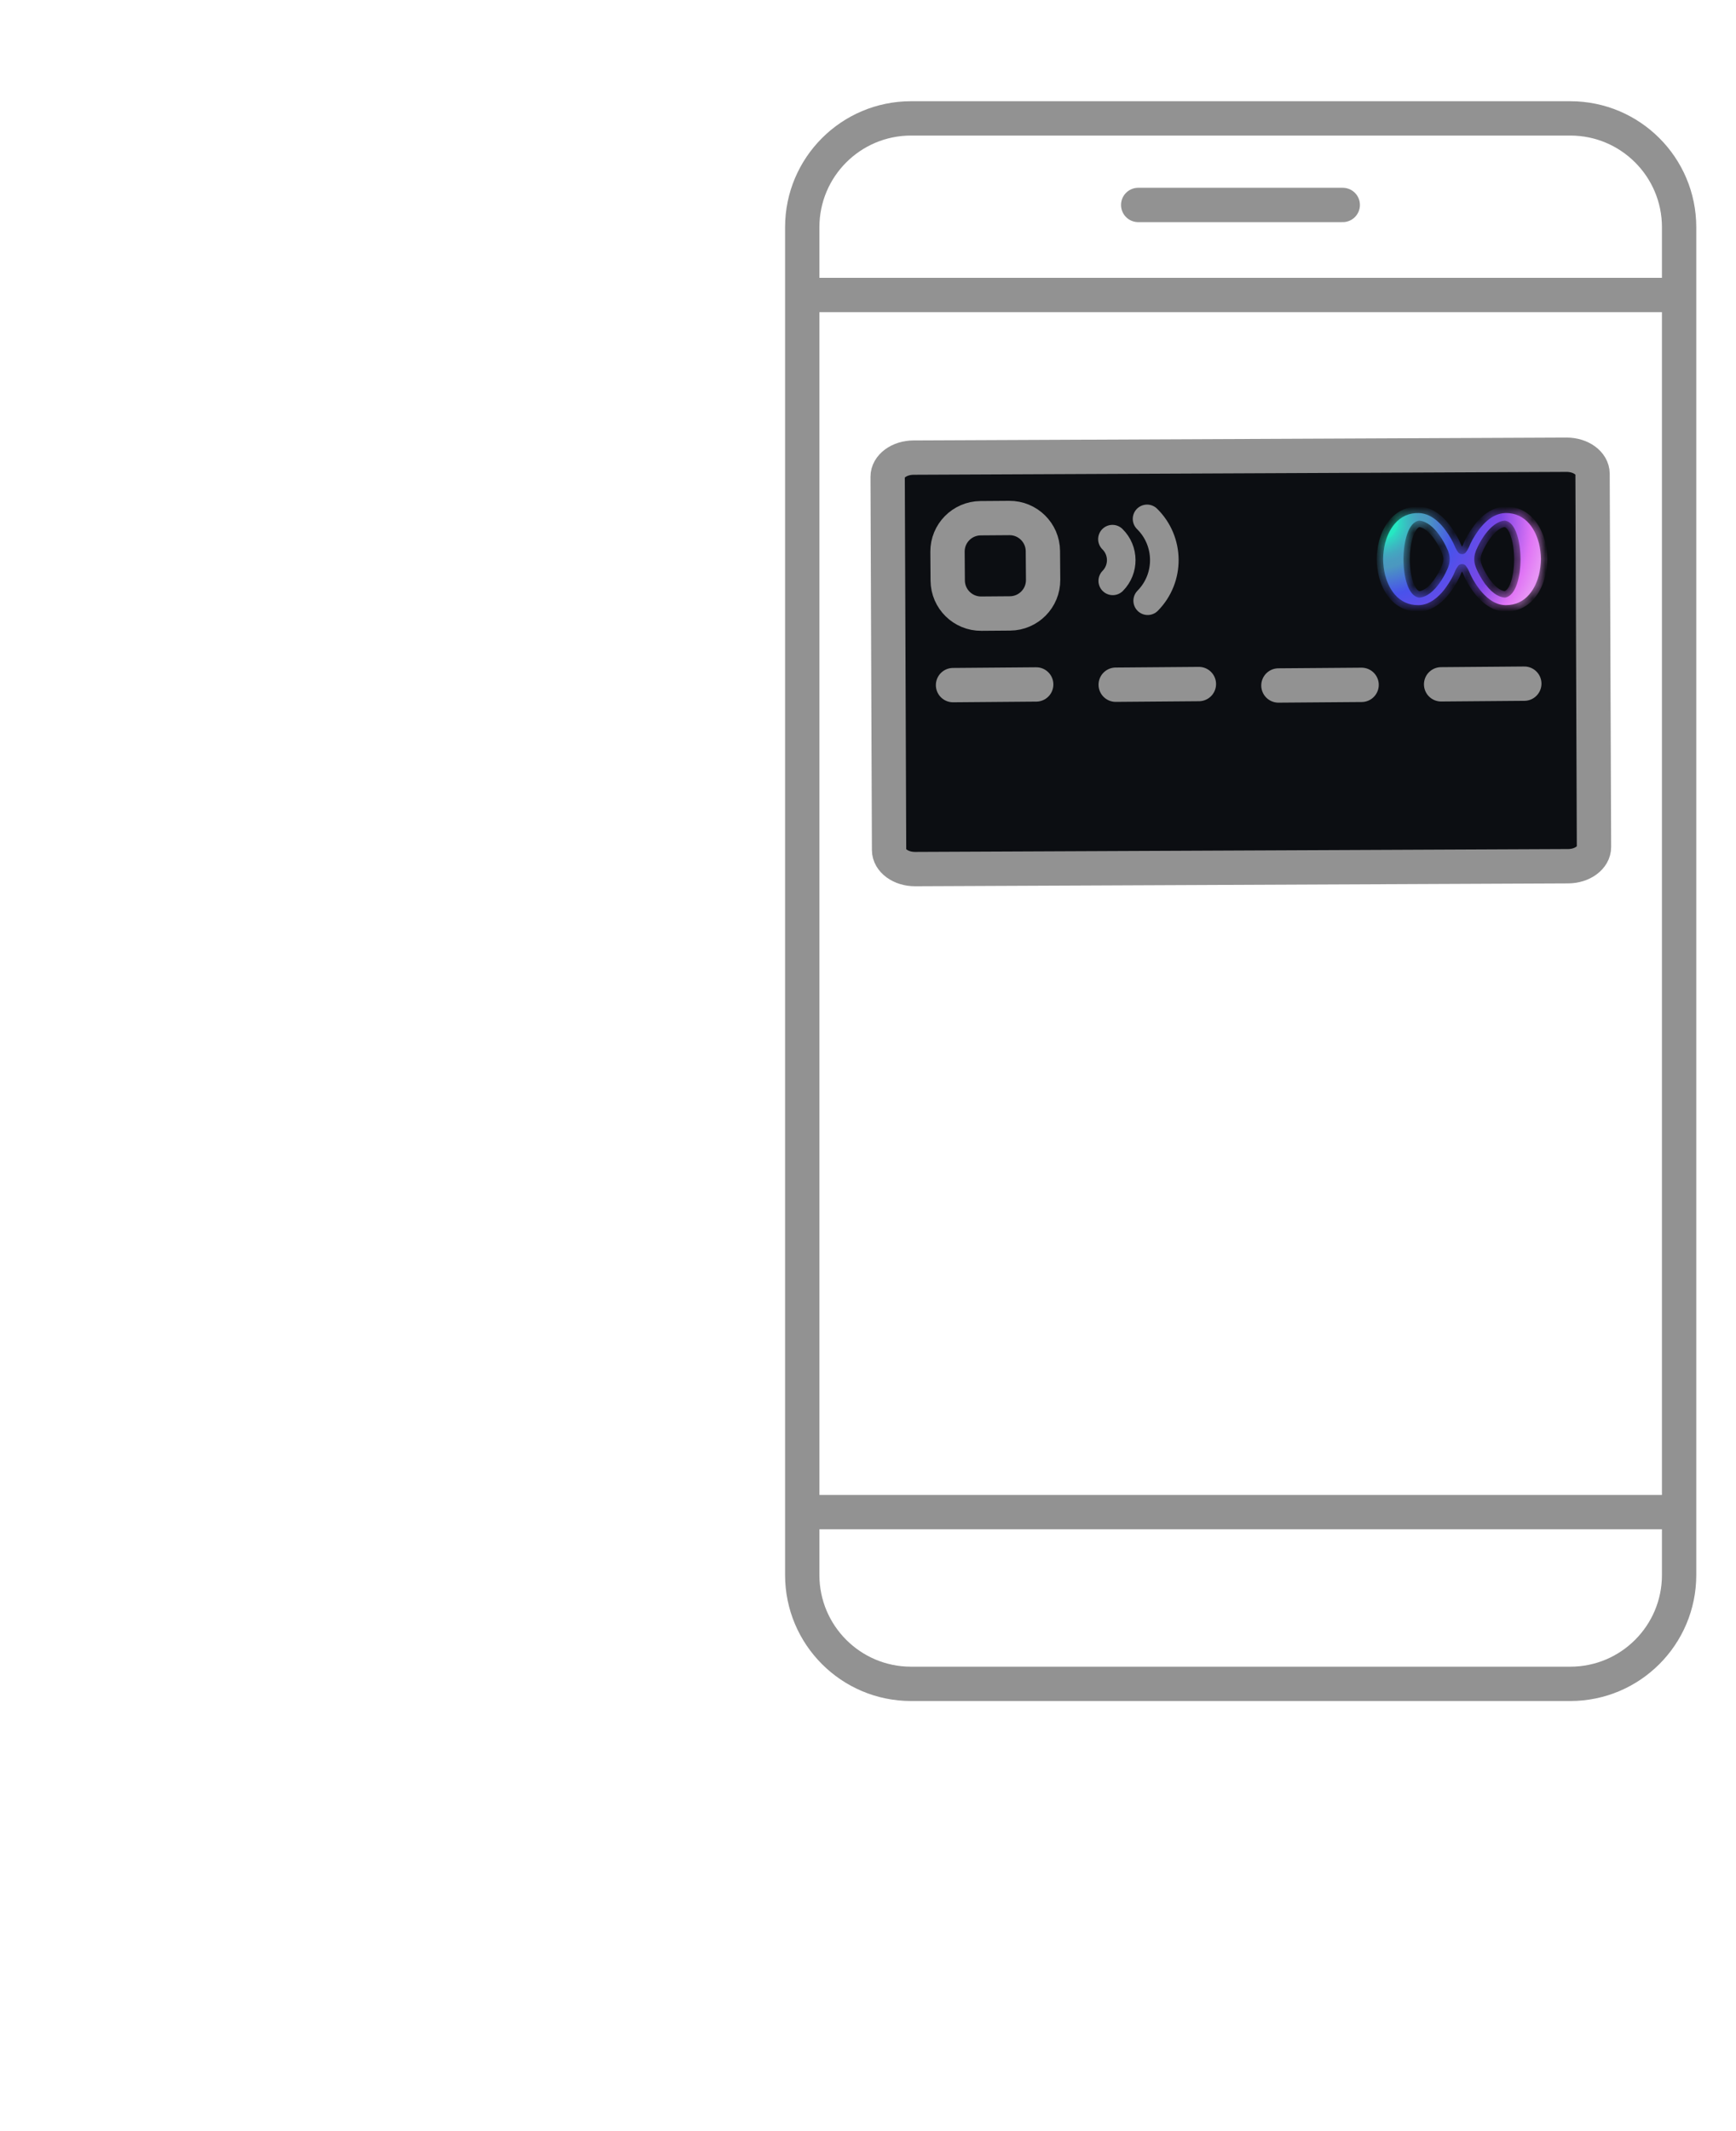 <svg width="132" height="162" viewBox="0 0 132 162" fill="none" xmlns="http://www.w3.org/2000/svg">
  <path d="M121.093 36.011L121.201 64.387C121.205 65.189 120.323 65.843 119.23 65.847L69.585 66.065C68.495 66.069 67.606 65.421 67.602 64.621L67.494 36.245C67.49 35.443 68.375 34.789 69.465 34.785L119.11 34.567C120.203 34.563 121.089 35.211 121.093 36.011Z" fill="#0C0E12" stroke="#929292" stroke-width="2.61" stroke-linecap="round" stroke-linejoin="round"/>
  <mask id="path-2-inside-1_145_77" fill="white">
  <path d="M107.871 45.425C107.073 45.286 106.716 43.857 106.716 42.503C106.716 41.813 106.817 41.122 106.994 40.606C107.205 39.991 107.504 39.648 107.883 39.578H107.893C108.493 39.606 109.007 40.109 109.331 40.528C109.365 40.572 109.398 40.617 109.43 40.66C109.682 41.014 109.896 41.392 110.067 41.788C110.072 41.797 110.082 41.821 110.095 41.848L110.114 41.9L110.132 41.96C110.197 42.132 110.23 42.315 110.23 42.498C110.231 42.688 110.198 42.877 110.132 43.056L110.097 43.16C110.083 43.19 110.073 43.213 110.065 43.23V43.236C109.895 43.63 109.683 44.006 109.433 44.359L109.359 44.457C108.766 45.23 108.243 45.415 107.902 45.431L107.871 45.425ZM112.976 44.459L112.893 44.348C112.647 44.001 112.438 43.632 112.268 43.246V43.239C112.264 43.23 112.256 43.207 112.242 43.179L112.196 43.052C112.132 42.879 112.099 42.697 112.099 42.513C112.097 42.324 112.13 42.135 112.196 41.957L112.231 41.851L112.261 41.785L112.383 41.521C112.53 41.221 112.702 40.933 112.897 40.659C112.93 40.615 112.963 40.571 112.997 40.526C113.325 40.107 113.839 39.602 114.438 39.576L114.461 39.581C114.831 39.646 115.126 39.991 115.336 40.606C115.513 41.122 115.614 41.813 115.614 42.503C115.614 43.857 115.257 45.286 114.446 45.428H114.436C114.093 45.411 113.57 45.226 112.98 44.457L112.976 44.459ZM114.448 39.002C113.982 39.013 113.272 39.223 112.532 40.163L112.407 40.33C112.089 40.766 111.816 41.254 111.683 41.621C111.621 41.752 111.546 41.876 111.458 41.991C111.424 42.035 111.379 42.07 111.328 42.093C111.276 42.116 111.219 42.127 111.162 42.123C111.108 42.125 111.054 42.114 111.005 42.091C110.956 42.068 110.914 42.034 110.882 41.992C110.797 41.88 110.725 41.761 110.664 41.636C110.478 41.176 110.233 40.74 109.933 40.339L109.801 40.16C109.064 39.222 108.353 39.012 107.888 39.001C107.142 38.982 106.527 39.259 106.048 39.819C105.636 40.298 105.423 40.889 105.316 41.298C105.222 41.692 105.171 42.095 105.167 42.5C105.171 42.904 105.222 43.308 105.316 43.702C105.423 44.111 105.636 44.701 106.048 45.181C106.512 45.725 107.11 46 107.826 46H107.888C108.73 45.98 109.393 45.359 109.803 44.84L109.817 44.822C109.856 44.772 109.892 44.722 109.93 44.671C110.248 44.235 110.522 43.746 110.654 43.38C110.716 43.25 110.791 43.126 110.878 43.01C110.912 42.966 110.957 42.931 111.009 42.908C111.061 42.885 111.118 42.875 111.175 42.879C111.229 42.877 111.283 42.888 111.332 42.911C111.381 42.934 111.423 42.968 111.455 43.01C111.538 43.119 111.609 43.235 111.67 43.356C111.856 43.824 112.103 44.266 112.406 44.674C112.441 44.722 112.478 44.772 112.516 44.821L112.532 44.841C112.94 45.359 113.603 45.979 114.447 46H114.51C115.223 46 115.822 45.725 116.285 45.181C116.697 44.703 116.91 44.111 117.017 43.702C117.111 43.308 117.161 42.905 117.167 42.501C117.162 42.096 117.111 41.693 117.017 41.299C116.91 40.889 116.697 40.3 116.285 39.819C115.822 39.28 115.229 39 114.521 39H114.445"/>
  </mask>
  <path d="M107.871 45.425C107.073 45.286 106.716 43.857 106.716 42.503C106.716 41.813 106.817 41.122 106.994 40.606C107.205 39.991 107.504 39.648 107.883 39.578H107.893C108.493 39.606 109.007 40.109 109.331 40.528C109.365 40.572 109.398 40.617 109.43 40.66C109.682 41.014 109.896 41.392 110.067 41.788C110.072 41.797 110.082 41.821 110.095 41.848L110.114 41.9L110.132 41.96C110.197 42.132 110.23 42.315 110.23 42.498C110.231 42.688 110.198 42.877 110.132 43.056L110.097 43.16C110.083 43.19 110.073 43.213 110.065 43.23V43.236C109.895 43.63 109.683 44.006 109.433 44.359L109.359 44.457C108.766 45.23 108.243 45.415 107.902 45.431L107.871 45.425ZM112.976 44.459L112.893 44.348C112.647 44.001 112.438 43.632 112.268 43.246V43.239C112.264 43.23 112.256 43.207 112.242 43.179L112.196 43.052C112.132 42.879 112.099 42.697 112.099 42.513C112.097 42.324 112.13 42.135 112.196 41.957L112.231 41.851L112.261 41.785L112.383 41.521C112.53 41.221 112.702 40.933 112.897 40.659C112.93 40.615 112.963 40.571 112.997 40.526C113.325 40.107 113.839 39.602 114.438 39.576L114.461 39.581C114.831 39.646 115.126 39.991 115.336 40.606C115.513 41.122 115.614 41.813 115.614 42.503C115.614 43.857 115.257 45.286 114.446 45.428H114.436C114.093 45.411 113.57 45.226 112.98 44.457L112.976 44.459ZM114.448 39.002C113.982 39.013 113.272 39.223 112.532 40.163L112.407 40.33C112.089 40.766 111.816 41.254 111.683 41.621C111.621 41.752 111.546 41.876 111.458 41.991C111.424 42.035 111.379 42.07 111.328 42.093C111.276 42.116 111.219 42.127 111.162 42.123C111.108 42.125 111.054 42.114 111.005 42.091C110.956 42.068 110.914 42.034 110.882 41.992C110.797 41.88 110.725 41.761 110.664 41.636C110.478 41.176 110.233 40.74 109.933 40.339L109.801 40.16C109.064 39.222 108.353 39.012 107.888 39.001C107.142 38.982 106.527 39.259 106.048 39.819C105.636 40.298 105.423 40.889 105.316 41.298C105.222 41.692 105.171 42.095 105.167 42.5C105.171 42.904 105.222 43.308 105.316 43.702C105.423 44.111 105.636 44.701 106.048 45.181C106.512 45.725 107.11 46 107.826 46H107.888C108.73 45.98 109.393 45.359 109.803 44.84L109.817 44.822C109.856 44.772 109.892 44.722 109.93 44.671C110.248 44.235 110.522 43.746 110.654 43.38C110.716 43.25 110.791 43.126 110.878 43.01C110.912 42.966 110.957 42.931 111.009 42.908C111.061 42.885 111.118 42.875 111.175 42.879C111.229 42.877 111.283 42.888 111.332 42.911C111.381 42.934 111.423 42.968 111.455 43.01C111.538 43.119 111.609 43.235 111.67 43.356C111.856 43.824 112.103 44.266 112.406 44.674C112.441 44.722 112.478 44.772 112.516 44.821L112.532 44.841C112.94 45.359 113.603 45.979 114.447 46H114.51C115.223 46 115.822 45.725 116.285 45.181C116.697 44.703 116.91 44.111 117.017 43.702C117.111 43.308 117.161 42.905 117.167 42.501C117.162 42.096 117.111 41.693 117.017 41.299C116.91 40.889 116.697 40.3 116.285 39.819C115.822 39.28 115.229 39 114.521 39H114.445" fill="url(#paint0_radial_145_77)"/>
  <path d="M107.871 45.425L107.955 44.948L107.954 44.948L107.871 45.425ZM106.994 40.606L107.453 40.763L107.453 40.763L106.994 40.606ZM107.883 39.578V39.094H107.839L107.795 39.102L107.883 39.578ZM107.893 39.578L107.916 39.094L107.905 39.094H107.893V39.578ZM109.331 40.528L108.947 40.824L108.948 40.825L109.331 40.528ZM109.43 40.66L109.825 40.379L109.822 40.375L109.43 40.66ZM110.067 41.788L109.623 41.981L109.626 41.989L110.067 41.788ZM110.095 41.848L110.553 41.688L110.542 41.657L110.527 41.627L110.095 41.848ZM110.114 41.9L110.576 41.755L110.574 41.748L110.571 41.741L110.114 41.9ZM110.132 41.96L109.67 42.105L109.674 42.118L109.679 42.13L110.132 41.96ZM110.23 42.498L109.745 42.497L109.745 42.503L110.23 42.498ZM110.132 43.056L109.677 42.889L109.673 42.901L110.132 43.056ZM110.097 43.16L110.533 43.373L110.546 43.345L110.557 43.315L110.097 43.16ZM110.065 43.23L109.623 43.032L109.581 43.127V43.23H110.065ZM110.065 43.236L110.51 43.429L110.55 43.337V43.236H110.065ZM109.433 44.359L109.821 44.65L109.829 44.639L109.433 44.359ZM109.359 44.457L109.744 44.752L109.747 44.748L109.359 44.457ZM107.902 45.431L107.818 45.908L107.87 45.917L107.924 45.915L107.902 45.431ZM112.976 44.459L112.588 44.75L112.827 45.068L113.185 44.896L112.976 44.459ZM112.893 44.348L112.498 44.629L112.505 44.639L112.893 44.348ZM112.268 43.246H111.783V43.347L111.824 43.441L112.268 43.246ZM112.268 43.239H112.753V43.142L112.715 43.053L112.268 43.239ZM112.242 43.179L111.786 43.343L111.795 43.368L111.806 43.392L112.242 43.179ZM112.196 43.052L112.653 42.889L112.65 42.882L112.196 43.052ZM112.099 42.513L112.583 42.513L112.583 42.508L112.099 42.513ZM112.196 41.957L112.651 42.124L112.655 42.111L112.196 41.957ZM112.231 41.851L111.791 41.648L111.78 41.672L111.772 41.696L112.231 41.851ZM112.261 41.785L111.821 41.583L111.821 41.583L112.261 41.785ZM112.383 41.521L111.948 41.307L111.943 41.318L112.383 41.521ZM112.897 40.659L112.507 40.373L112.503 40.378L112.897 40.659ZM112.997 40.526L112.615 40.228L112.614 40.229L112.997 40.526ZM114.438 39.576L114.548 39.104L114.483 39.089L114.416 39.092L114.438 39.576ZM114.461 39.581L114.351 40.053L114.364 40.056L114.377 40.059L114.461 39.581ZM115.336 40.606L114.877 40.762L114.877 40.763L115.336 40.606ZM114.446 45.428V45.912H114.489L114.53 45.905L114.446 45.428ZM114.436 45.428L114.413 45.912L114.424 45.912H114.436V45.428ZM112.98 44.457L113.364 44.162L113.125 43.85L112.771 44.02L112.98 44.457ZM112.532 40.163L112.151 39.864L112.144 39.873L112.532 40.163ZM112.407 40.33L112.019 40.04L112.015 40.045L112.407 40.33ZM111.683 41.621L112.121 41.828L112.131 41.808L112.138 41.787L111.683 41.621ZM111.458 41.991L111.842 42.288L111.845 42.284L111.458 41.991ZM111.162 42.123L111.192 41.639L111.169 41.638L111.145 41.639L111.162 42.123ZM110.882 41.992L110.495 42.284L110.495 42.284L110.882 41.992ZM110.664 41.636L110.215 41.818L110.221 41.833L110.228 41.847L110.664 41.636ZM109.933 40.339L109.542 40.626L109.545 40.63L109.933 40.339ZM109.801 40.16L110.192 39.873L110.187 39.867L110.182 39.86L109.801 40.16ZM107.888 39.001L107.875 39.486L107.877 39.486L107.888 39.001ZM106.048 39.819L106.415 40.135L106.416 40.134L106.048 39.819ZM105.316 41.298L104.847 41.176L104.845 41.185L105.316 41.298ZM105.167 42.5L104.682 42.494L104.682 42.505L105.167 42.5ZM105.316 43.702L104.845 43.816L104.847 43.824L105.316 43.702ZM106.048 45.181L106.416 44.866L106.416 44.866L106.048 45.181ZM107.888 46V46.485L107.9 46.484L107.888 46ZM109.803 44.84L110.183 45.14L110.188 45.134L109.803 44.84ZM109.817 44.822L109.435 44.524L109.432 44.527L109.817 44.822ZM109.93 44.671L110.32 44.959L110.322 44.957L109.93 44.671ZM110.654 43.38L110.216 43.174L110.206 43.194L110.198 43.215L110.654 43.38ZM110.878 43.01L110.495 42.713L110.492 42.717L110.878 43.01ZM111.175 42.879L111.144 43.362L111.168 43.364L111.192 43.363L111.175 42.879ZM111.455 43.01L111.068 43.302L111.069 43.302L111.455 43.01ZM111.67 43.356L112.12 43.177L112.113 43.159L112.104 43.142L111.67 43.356ZM112.406 44.674L112.799 44.39L112.795 44.385L112.406 44.674ZM112.516 44.821L112.901 44.526L112.899 44.524L112.516 44.821ZM112.532 44.841L112.147 45.136L112.151 45.142L112.532 44.841ZM114.447 46L114.435 46.485H114.447V46ZM116.285 45.181L115.918 44.866L115.917 44.867L116.285 45.181ZM117.017 43.702L117.486 43.824L117.488 43.815L117.017 43.702ZM117.167 42.501L117.651 42.507L117.651 42.495L117.167 42.501ZM117.017 41.299L117.488 41.185L117.486 41.177L117.017 41.299ZM116.285 39.819L116.654 39.504L116.653 39.503L116.285 39.819ZM107.954 44.948C107.836 44.927 107.631 44.776 107.452 44.26C107.286 43.783 107.2 43.145 107.2 42.503H106.231C106.231 43.215 106.324 43.968 106.536 44.579C106.735 45.151 107.108 45.784 107.787 45.903L107.954 44.948ZM107.2 42.503C107.2 41.853 107.297 41.217 107.453 40.763L106.536 40.448C106.337 41.027 106.231 41.774 106.231 42.503H107.2ZM107.453 40.763C107.647 40.198 107.858 40.076 107.97 40.055L107.795 39.102C107.151 39.22 106.764 39.784 106.536 40.448L107.453 40.763ZM107.883 40.063H107.893V39.094H107.883V40.063ZM107.871 40.062C108.042 40.071 108.228 40.148 108.426 40.295C108.623 40.441 108.801 40.636 108.947 40.824L109.714 40.232C109.536 40.001 109.296 39.735 109.005 39.518C108.715 39.302 108.345 39.114 107.916 39.094L107.871 40.062ZM108.948 40.825C108.979 40.865 109.009 40.905 109.038 40.946L109.822 40.375C109.787 40.328 109.751 40.28 109.714 40.231L108.948 40.825ZM109.035 40.941C109.268 41.268 109.465 41.616 109.623 41.981L110.512 41.595C110.327 41.168 110.096 40.761 109.825 40.379L109.035 40.941ZM109.626 41.989C109.626 41.987 109.644 42.029 109.664 42.068L110.527 41.627C110.524 41.622 110.521 41.616 110.519 41.609C110.517 41.606 110.516 41.603 110.514 41.6C110.513 41.598 110.51 41.591 110.508 41.587L109.626 41.989ZM109.638 42.007L109.656 42.059L110.571 41.741L110.553 41.688L109.638 42.007ZM109.651 42.045L109.67 42.105L110.595 41.815L110.576 41.755L109.651 42.045ZM109.679 42.13C109.723 42.248 109.746 42.372 109.745 42.497L110.714 42.5C110.715 42.257 110.672 42.016 110.586 41.789L109.679 42.13ZM109.745 42.503C109.746 42.634 109.724 42.764 109.678 42.889L110.587 43.224C110.673 42.99 110.717 42.743 110.714 42.494L109.745 42.503ZM109.673 42.901L109.638 43.005L110.557 43.315L110.592 43.212L109.673 42.901ZM109.662 42.947C109.643 42.986 109.625 43.028 109.623 43.032L110.508 43.428C110.511 43.422 110.514 43.415 110.516 43.411C110.518 43.406 110.52 43.401 110.522 43.397C110.525 43.389 110.529 43.381 110.533 43.373L109.662 42.947ZM109.581 43.23V43.236H110.55V43.23H109.581ZM109.621 43.043C109.463 43.406 109.268 43.753 109.037 44.079L109.829 44.639C110.098 44.259 110.326 43.854 110.51 43.429L109.621 43.043ZM109.046 44.068L108.972 44.166L109.747 44.748L109.821 44.65L109.046 44.068ZM108.975 44.162C108.447 44.85 108.045 44.939 107.879 44.946L107.924 45.915C108.44 45.891 109.086 45.61 109.744 44.752L108.975 44.162ZM107.986 44.953L107.955 44.948L107.787 45.903L107.818 45.908L107.986 44.953ZM113.364 44.168L113.281 44.057L112.505 44.639L112.588 44.75L113.364 44.168ZM113.288 44.068C113.061 43.748 112.868 43.407 112.712 43.051L111.824 43.441C112.007 43.857 112.233 44.255 112.498 44.628L113.288 44.068ZM112.753 43.246V43.239H111.783V43.246H112.753ZM112.715 43.053C112.716 43.055 112.699 43.011 112.677 42.967L111.806 43.392C111.809 43.396 111.811 43.401 111.813 43.406C111.814 43.408 111.814 43.41 111.816 43.413C111.816 43.415 111.817 43.415 111.818 43.418C111.818 43.419 111.82 43.422 111.821 43.426L112.715 43.053ZM112.698 43.016L112.653 42.889L111.74 43.215L111.786 43.343L112.698 43.016ZM112.65 42.882C112.606 42.763 112.583 42.639 112.583 42.513L111.614 42.513C111.614 42.755 111.657 42.995 111.742 43.221L112.65 42.882ZM112.583 42.508C112.582 42.378 112.605 42.248 112.65 42.124L111.741 41.789C111.655 42.023 111.612 42.269 111.614 42.517L112.583 42.508ZM112.655 42.111L112.691 42.005L111.772 41.696L111.736 41.802L112.655 42.111ZM112.672 42.053L112.702 41.988L111.821 41.583L111.791 41.648L112.672 42.053ZM112.702 41.988L112.823 41.723L111.943 41.318L111.821 41.583L112.702 41.988ZM112.818 41.734C112.954 41.458 113.112 41.193 113.292 40.941L112.503 40.378C112.292 40.673 112.107 40.983 111.948 41.307L112.818 41.734ZM113.288 40.946C113.319 40.904 113.349 40.863 113.38 40.823L112.614 40.229C112.577 40.278 112.541 40.326 112.507 40.373L113.288 40.946ZM113.379 40.825C113.528 40.634 113.708 40.439 113.905 40.293C114.104 40.145 114.29 40.068 114.459 40.06L114.416 39.092C113.987 39.111 113.616 39.299 113.326 39.515C113.035 39.732 112.794 39.999 112.615 40.228L113.379 40.825ZM114.328 40.048L114.351 40.053L114.571 39.109L114.548 39.104L114.328 40.048ZM114.377 40.059C114.474 40.076 114.682 40.19 114.877 40.762L115.794 40.45C115.571 39.792 115.189 39.217 114.544 39.104L114.377 40.059ZM114.877 40.763C115.033 41.217 115.13 41.853 115.13 42.503H116.099C116.099 41.774 115.993 41.027 115.794 40.448L114.877 40.763ZM115.13 42.503C115.13 43.145 115.044 43.783 114.877 44.26C114.697 44.773 114.49 44.928 114.363 44.95L114.53 45.905C115.213 45.785 115.59 45.156 115.792 44.58C116.006 43.969 116.099 43.215 116.099 42.503H115.13ZM114.446 44.943H114.436V45.912H114.446V44.943ZM114.459 44.944C114.29 44.935 113.889 44.846 113.364 44.162L112.595 44.752C113.251 45.606 113.896 45.887 114.413 45.912L114.459 44.944ZM112.771 44.02L112.767 44.022L113.185 44.896L113.189 44.894L112.771 44.02ZM114.436 38.517C113.814 38.532 112.972 38.819 112.151 39.864L112.913 40.463C113.571 39.626 114.15 39.493 114.459 39.486L114.436 38.517ZM112.144 39.873L112.019 40.04L112.795 40.621L112.92 40.454L112.144 39.873ZM112.015 40.045C111.68 40.505 111.38 41.034 111.227 41.456L112.138 41.787C112.251 41.475 112.499 41.027 112.798 40.616L112.015 40.045ZM111.244 41.415C111.197 41.514 111.14 41.609 111.072 41.699L111.845 42.284C111.952 42.142 112.045 41.989 112.121 41.828L111.244 41.415ZM111.075 41.695C111.091 41.674 111.111 41.66 111.131 41.651L111.525 42.536C111.648 42.481 111.758 42.396 111.842 42.288L111.075 41.695ZM111.131 41.651C111.151 41.642 111.172 41.638 111.192 41.639L111.132 42.607C111.266 42.615 111.401 42.591 111.525 42.536L111.131 41.651ZM111.145 41.639C111.167 41.638 111.189 41.642 111.21 41.652L110.8 42.53C110.918 42.586 111.049 42.612 111.179 42.608L111.145 41.639ZM111.21 41.652C111.231 41.662 111.251 41.678 111.268 41.7L110.495 42.284C110.576 42.391 110.681 42.475 110.8 42.53L111.21 41.652ZM111.268 41.7C111.203 41.614 111.147 41.522 111.1 41.425L110.228 41.847C110.302 42.001 110.392 42.147 110.495 42.284L111.268 41.7ZM111.114 41.455C110.912 40.956 110.646 40.483 110.321 40.049L109.545 40.63C109.82 40.997 110.045 41.397 110.215 41.818L111.114 41.455ZM110.324 40.053L110.192 39.873L109.41 40.447L109.542 40.626L110.324 40.053ZM110.182 39.86C109.363 38.819 108.521 38.531 107.899 38.517L107.877 39.486C108.185 39.493 108.765 39.626 109.42 40.459L110.182 39.86ZM107.9 38.517C107.008 38.494 106.253 38.834 105.679 39.504L106.416 40.134C106.801 39.685 107.276 39.47 107.875 39.486L107.9 38.517ZM105.68 39.503C105.199 40.062 104.962 40.734 104.847 41.176L105.786 41.42C105.883 41.044 106.072 40.534 106.415 40.135L105.68 39.503ZM104.845 41.185C104.742 41.614 104.687 42.053 104.682 42.494L105.651 42.505C105.655 42.137 105.701 41.77 105.788 41.411L104.845 41.185ZM104.682 42.505C104.687 42.947 104.742 43.386 104.845 43.815L105.788 43.589C105.701 43.229 105.655 42.862 105.651 42.494L104.682 42.505ZM104.847 43.824C104.962 44.267 105.2 44.936 105.679 45.497L106.416 44.866C106.072 44.465 105.883 43.956 105.786 43.58L104.847 43.824ZM105.679 45.497C106.236 46.147 106.968 46.485 107.826 46.485V45.515C107.252 45.515 106.789 45.302 106.416 44.866L105.679 45.497ZM107.826 46.485H107.888V45.515H107.826V46.485ZM107.9 46.484C108.972 46.459 109.756 45.681 110.183 45.14L109.423 44.539C109.03 45.036 108.489 45.501 107.877 45.516L107.9 46.484ZM110.188 45.134L110.202 45.116L109.432 44.527L109.418 44.545L110.188 45.134ZM110.199 45.12C110.242 45.064 110.282 45.01 110.32 44.959L109.54 44.384C109.502 44.434 109.469 44.48 109.435 44.524L110.199 45.12ZM110.322 44.957C110.657 44.496 110.957 43.966 111.11 43.546L110.198 43.215C110.086 43.525 109.839 43.974 109.538 44.386L110.322 44.957ZM111.093 43.587C111.14 43.487 111.197 43.392 111.265 43.302L110.492 42.717C110.384 42.86 110.292 43.013 110.216 43.174L111.093 43.587ZM111.262 43.307C111.245 43.328 111.225 43.342 111.205 43.351L110.813 42.465C110.689 42.52 110.579 42.604 110.495 42.713L111.262 43.307ZM111.205 43.351C111.185 43.36 111.164 43.364 111.144 43.362L111.206 42.395C111.071 42.386 110.937 42.41 110.813 42.465L111.205 43.351ZM111.192 43.363C111.17 43.364 111.148 43.36 111.127 43.35L111.537 42.471C111.418 42.416 111.288 42.39 111.157 42.394L111.192 43.363ZM111.127 43.35C111.106 43.34 111.085 43.324 111.068 43.302L111.842 42.718C111.761 42.611 111.656 42.527 111.537 42.471L111.127 43.35ZM111.069 43.302C111.133 43.387 111.189 43.477 111.235 43.571L112.104 43.142C112.03 42.993 111.942 42.85 111.842 42.717L111.069 43.302ZM111.219 43.536C111.422 44.042 111.689 44.522 112.016 44.962L112.795 44.385C112.517 44.011 112.29 43.605 112.12 43.177L111.219 43.536ZM112.013 44.957C112.052 45.011 112.093 45.066 112.133 45.118L112.899 44.524C112.864 44.478 112.83 44.433 112.799 44.39L112.013 44.957ZM112.132 45.116L112.147 45.136L112.916 44.546L112.901 44.526L112.132 45.116ZM112.151 45.142C112.578 45.682 113.362 46.458 114.435 46.484L114.459 45.516C113.844 45.5 113.302 45.035 112.912 44.541L112.151 45.142ZM114.447 46.485H114.51V45.515H114.447V46.485ZM114.51 46.485C115.365 46.485 116.098 46.147 116.654 45.496L115.917 44.867C115.545 45.302 115.082 45.515 114.51 45.515V46.485ZM116.653 45.498C117.134 44.938 117.371 44.266 117.486 43.824L116.547 43.58C116.45 43.957 116.261 44.467 115.918 44.866L116.653 45.498ZM117.488 43.815C117.591 43.386 117.646 42.947 117.651 42.507L116.682 42.495C116.677 42.863 116.631 43.23 116.545 43.589L117.488 43.815ZM117.651 42.495C117.646 42.054 117.591 41.615 117.488 41.185L116.545 41.412C116.632 41.771 116.677 42.138 116.682 42.507L117.651 42.495ZM117.486 41.177C117.371 40.734 117.133 40.064 116.654 39.504L115.917 40.134C116.261 40.536 116.45 41.044 116.547 41.42L117.486 41.177ZM116.653 39.503C116.101 38.86 115.375 38.515 114.521 38.515V39.485C115.084 39.485 115.544 39.7 115.918 40.135L116.653 39.503ZM114.521 38.515H114.445V39.485H114.521V38.515Z" fill="url(#paint1_radial_145_77)" mask="url(#path-2-inside-1_145_77)"/>
  <path d="M76.744 39.377L74.56 39.393C73.16 39.404 72.034 40.548 72.045 41.947L72.061 44.132C72.072 45.532 73.216 46.658 74.615 46.647L76.8 46.63C78.2 46.62 79.326 45.476 79.315 44.076L79.298 41.892C79.288 40.492 78.144 39.366 76.744 39.377Z" fill="#0C0E12" stroke="#929292" stroke-width="2.61" stroke-linecap="round" stroke-linejoin="round"/>
  <path d="M84.587 40.985C85.469 41.853 85.479 43.272 84.611 44.154" stroke="#929292" stroke-width="2.174" stroke-linecap="round" stroke-linejoin="round"/>
  <path d="M87.219 39.444C88.95 41.149 88.972 43.934 87.267 45.664" stroke="#929292" stroke-width="2.174" stroke-linecap="round" stroke-linejoin="round"/>
  <path d="M84.835 52.049L91.16 51.999" stroke="#929292" stroke-width="2.61" stroke-linecap="round" stroke-linejoin="round"/>
  <path d="M72.465 52.08L78.79 52.029" stroke="#929292" stroke-width="2.61" stroke-linecap="round" stroke-linejoin="round"/>
  <path d="M109.578 52.02L115.903 51.969" stroke="#929292" stroke-width="2.61" stroke-linecap="round" stroke-linejoin="round"/>
  <path d="M97.207 52.108L103.532 52.06" stroke="#929292" stroke-width="2.61" stroke-linecap="round" stroke-linejoin="round"/>
  <path d="M119.402 9H69.272C64.704 9 61 12.704 61 17.272V119.728C61 124.296 64.704 128 69.272 128H119.402C123.97 128 127.674 124.296 127.674 119.728V17.272C127.674 12.704 123.97 9 119.402 9Z" stroke="#929292" stroke-width="2.61" stroke-linecap="round" stroke-linejoin="round"/>
  <path d="M127.016 22.424H61.76" stroke="#929292" stroke-width="2.61" stroke-miterlimit="10"/>
  <path d="M61.664 114.946H127.013" stroke="#929292" stroke-width="2.61" stroke-miterlimit="10"/>
  <path d="M86.545 15.58H102.099" stroke="#929292" stroke-width="2.61" stroke-linecap="round" stroke-linejoin="round"/>
  <defs>
  <radialGradient id="paint0_radial_145_77" cx="0" cy="0" r="1" gradientUnits="userSpaceOnUse" gradientTransform="translate(104.869 39.697) scale(12.608 12.081)">
  <stop offset="0.02" stop-color="#25E8C2"/>
  <stop offset="0.11" stop-color="#25E8C2"/>
  <stop offset="0.12" stop-color="#2CD9C2"/>
  <stop offset="0.17" stop-color="#3ABCC1"/>
  <stop offset="0.21" stop-color="#43A8C0"/>
  <stop offset="0.25" stop-color="#499CC0"/>
  <stop offset="0.29" stop-color="#4B98C0"/>
  <stop offset="0.46" stop-color="#4852EB"/>
  <stop offset="0.74" stop-color="#8046E6"/>
  <stop offset="0.92" stop-color="#E075F5"/>
  <stop offset="1" stop-color="#E793F5"/>
  </radialGradient>
  <radialGradient id="paint1_radial_145_77" cx="0" cy="0" r="1" gradientUnits="userSpaceOnUse" gradientTransform="translate(104.869 39.697) scale(12.608 12.081)">
  <stop offset="0.02" stop-color="#25E8C2"/>
  <stop offset="0.11" stop-color="#25E8C2"/>
  <stop offset="0.12" stop-color="#2CD9C2"/>
  <stop offset="0.17" stop-color="#3ABCC1"/>
  <stop offset="0.21" stop-color="#43A8C0"/>
  <stop offset="0.25" stop-color="#499CC0"/>
  <stop offset="0.29" stop-color="#4B98C0"/>
  <stop offset="0.46" stop-color="#4852EB"/>
  <stop offset="0.74" stop-color="#8046E6"/>
  <stop offset="0.92" stop-color="#E075F5"/>
  <stop offset="1" stop-color="#E793F5"/>
  </radialGradient>
  </defs>
  </svg>
  